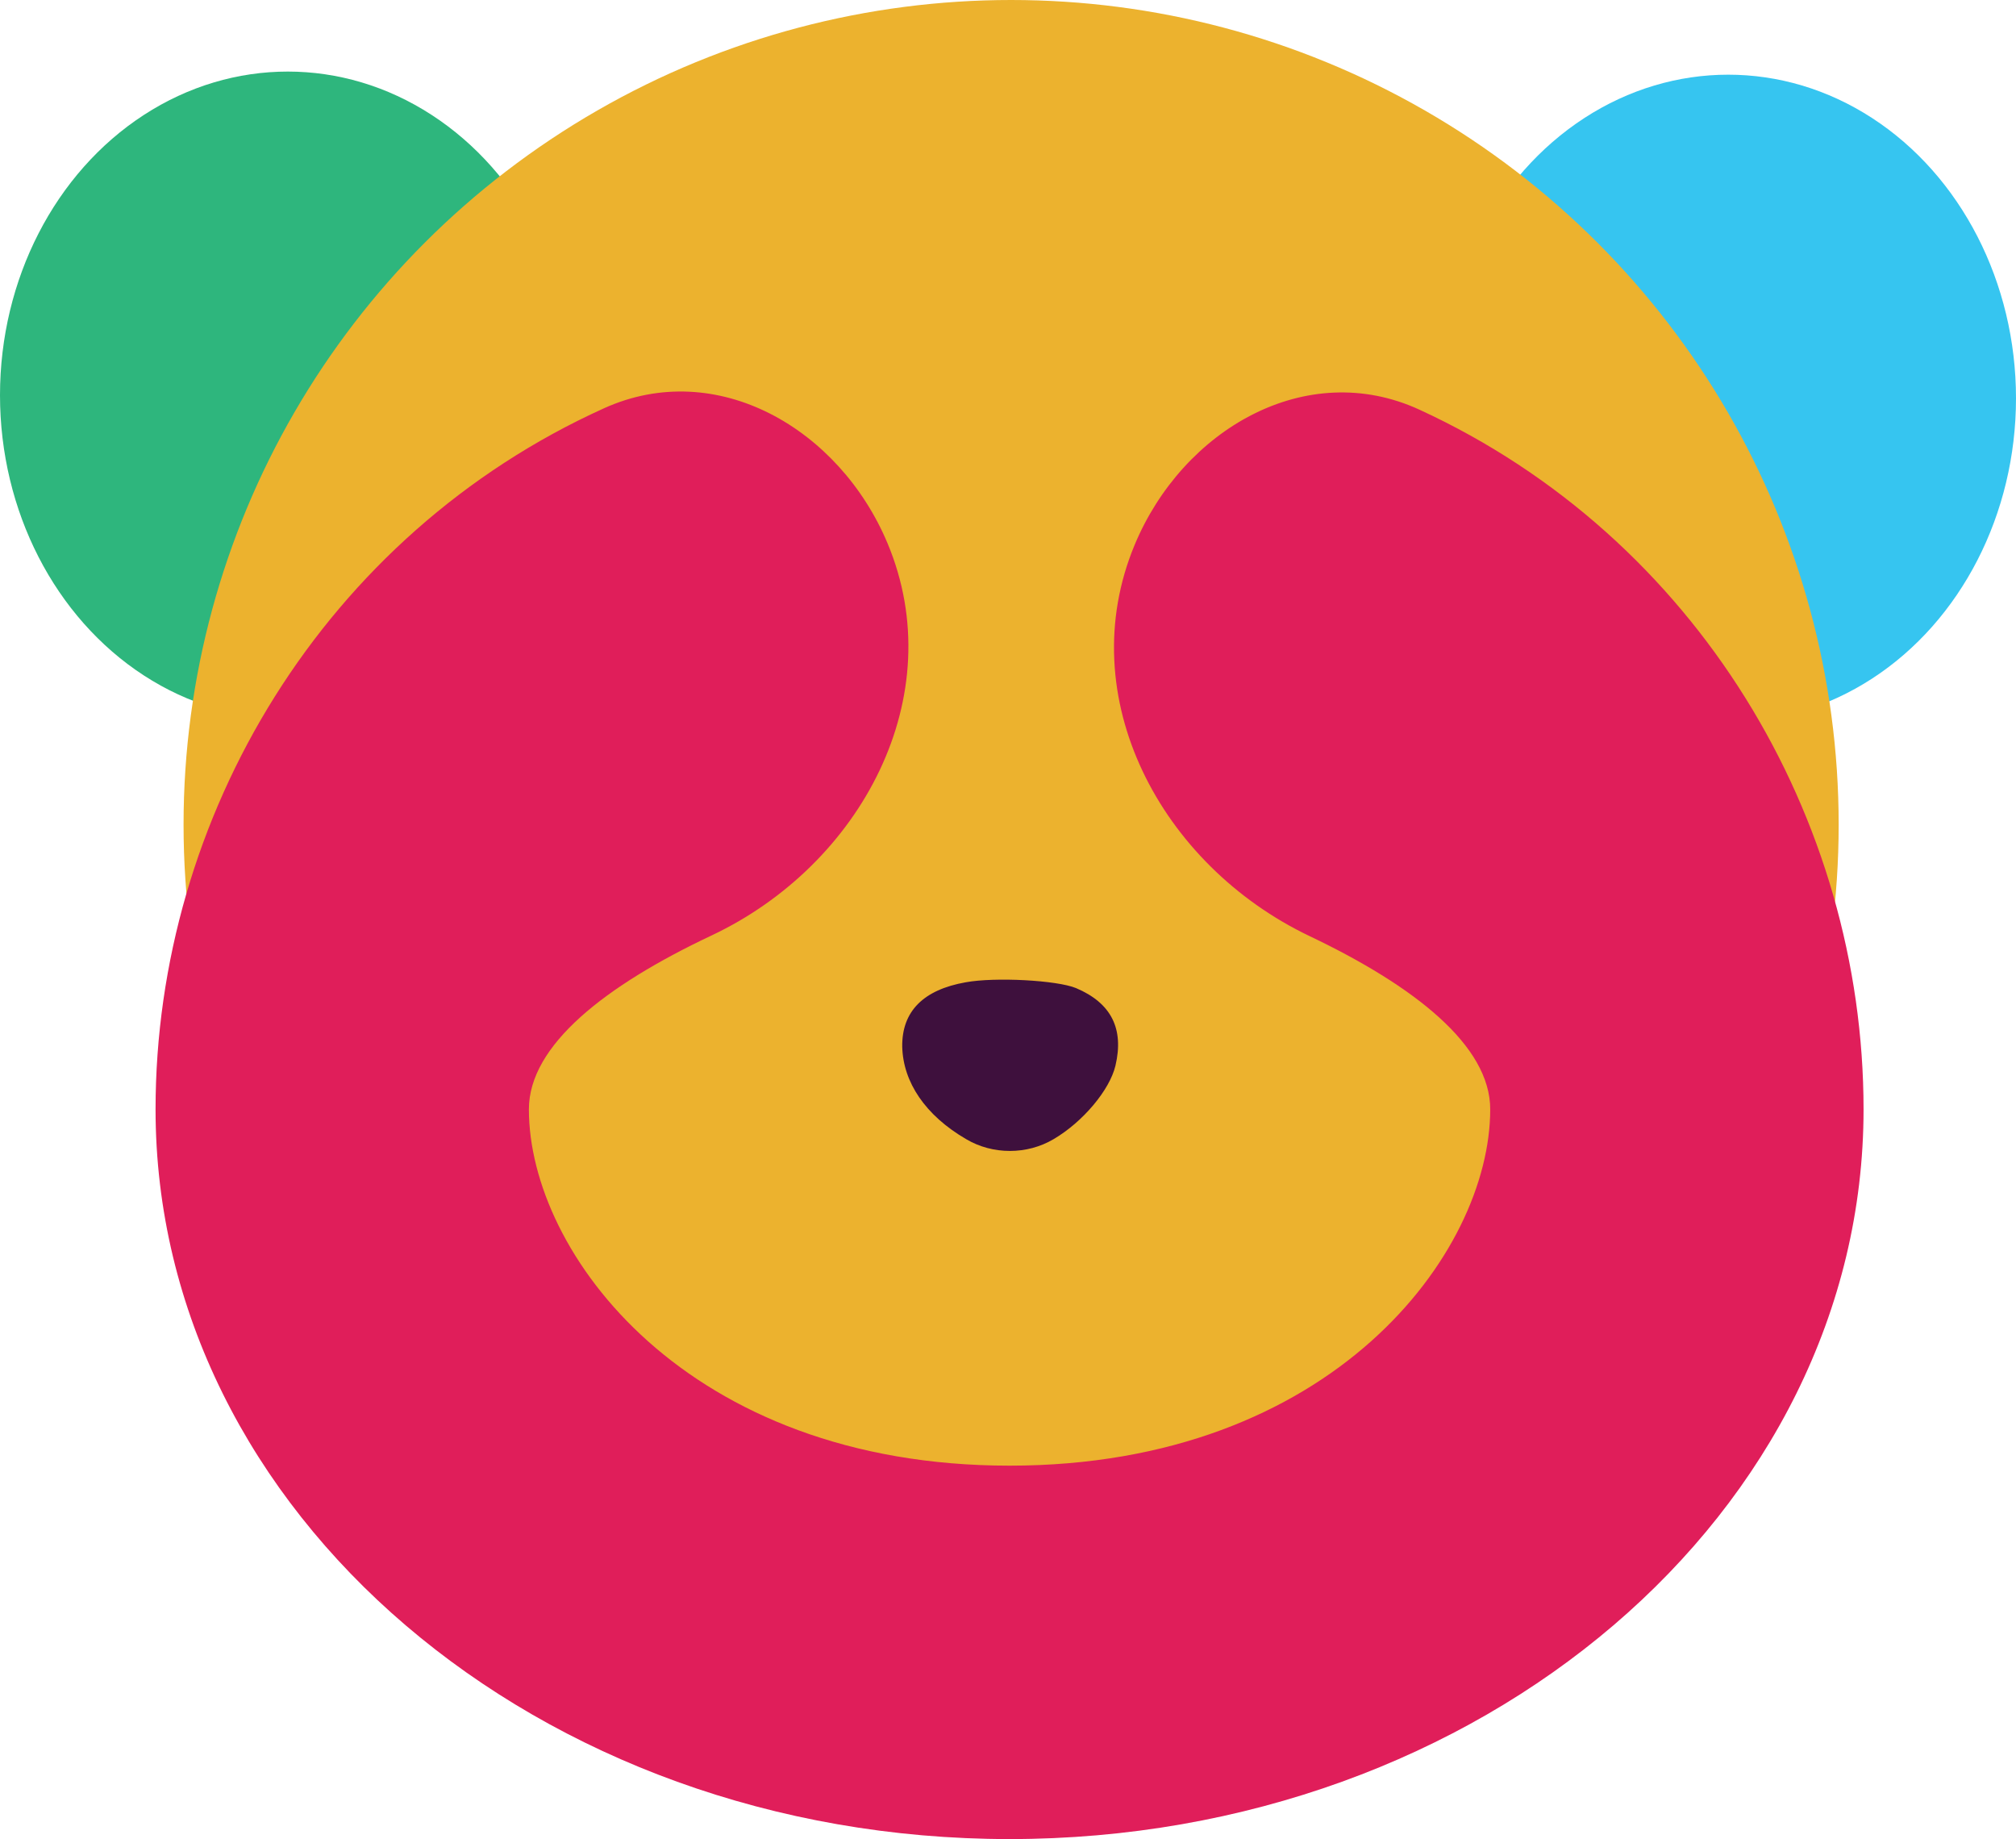 <svg viewBox="0 0 648 591"><g style="fill:#000;fill-opacity:1;stroke:none;stroke-width:1;stroke-opacity:1;fill-rule:nonzero"><g style="fill:none;fill-opacity:1;stroke:none;stroke-width:1;stroke-opacity:1;fill-rule:nonzero"><ellipse cx="92.5" cy="127" rx="92.5" ry="104" style="fill:#2eb67d"/><ellipse cx="555.5" cy="128" rx="92.5" ry="104" style="fill:#36c5f0"/><ellipse cx="325" cy="265" rx="266" ry="265" style="fill:#ecb22e"/><path d="M285.264 174.551c-15.43-36.747-54.817-59.775-91.129-43.345C104.271 171.865 50 262.322 50 356.5 50 486.011 172.898 591 324.5 591S599 486.011 599 356.5c0-93.701-53.667-183.87-142.74-224.842-36.437-16.76-76.126 6.42-91.551 43.442-20.396 48.948 8.409 102.934 56.279 125.747C454.52 316.827 479 335.917 479 356.5c0 46.205-50.749 114.5-154.5 114.5S170 402.705 170 356.5c0-20.703 24.775-39.878 58.692-55.868 48.16-22.704 77.184-76.989 56.572-126.081Z" style="fill:#e01e5a"/><path d="M310.402 315.665c-13.6 2.4-20.533 9.334-20.4 20.667.267 11.467 7.467 22.133 20.533 29.733 8.534 5.067 19.6 5.067 28.134 0 9.333-5.466 18-15.733 19.866-23.6 2.8-11.866-1.333-20.133-12.666-24.933-6.134-2.533-26-3.6-35.467-1.867Z" style="fill:#3e103d"/></g></g></svg>